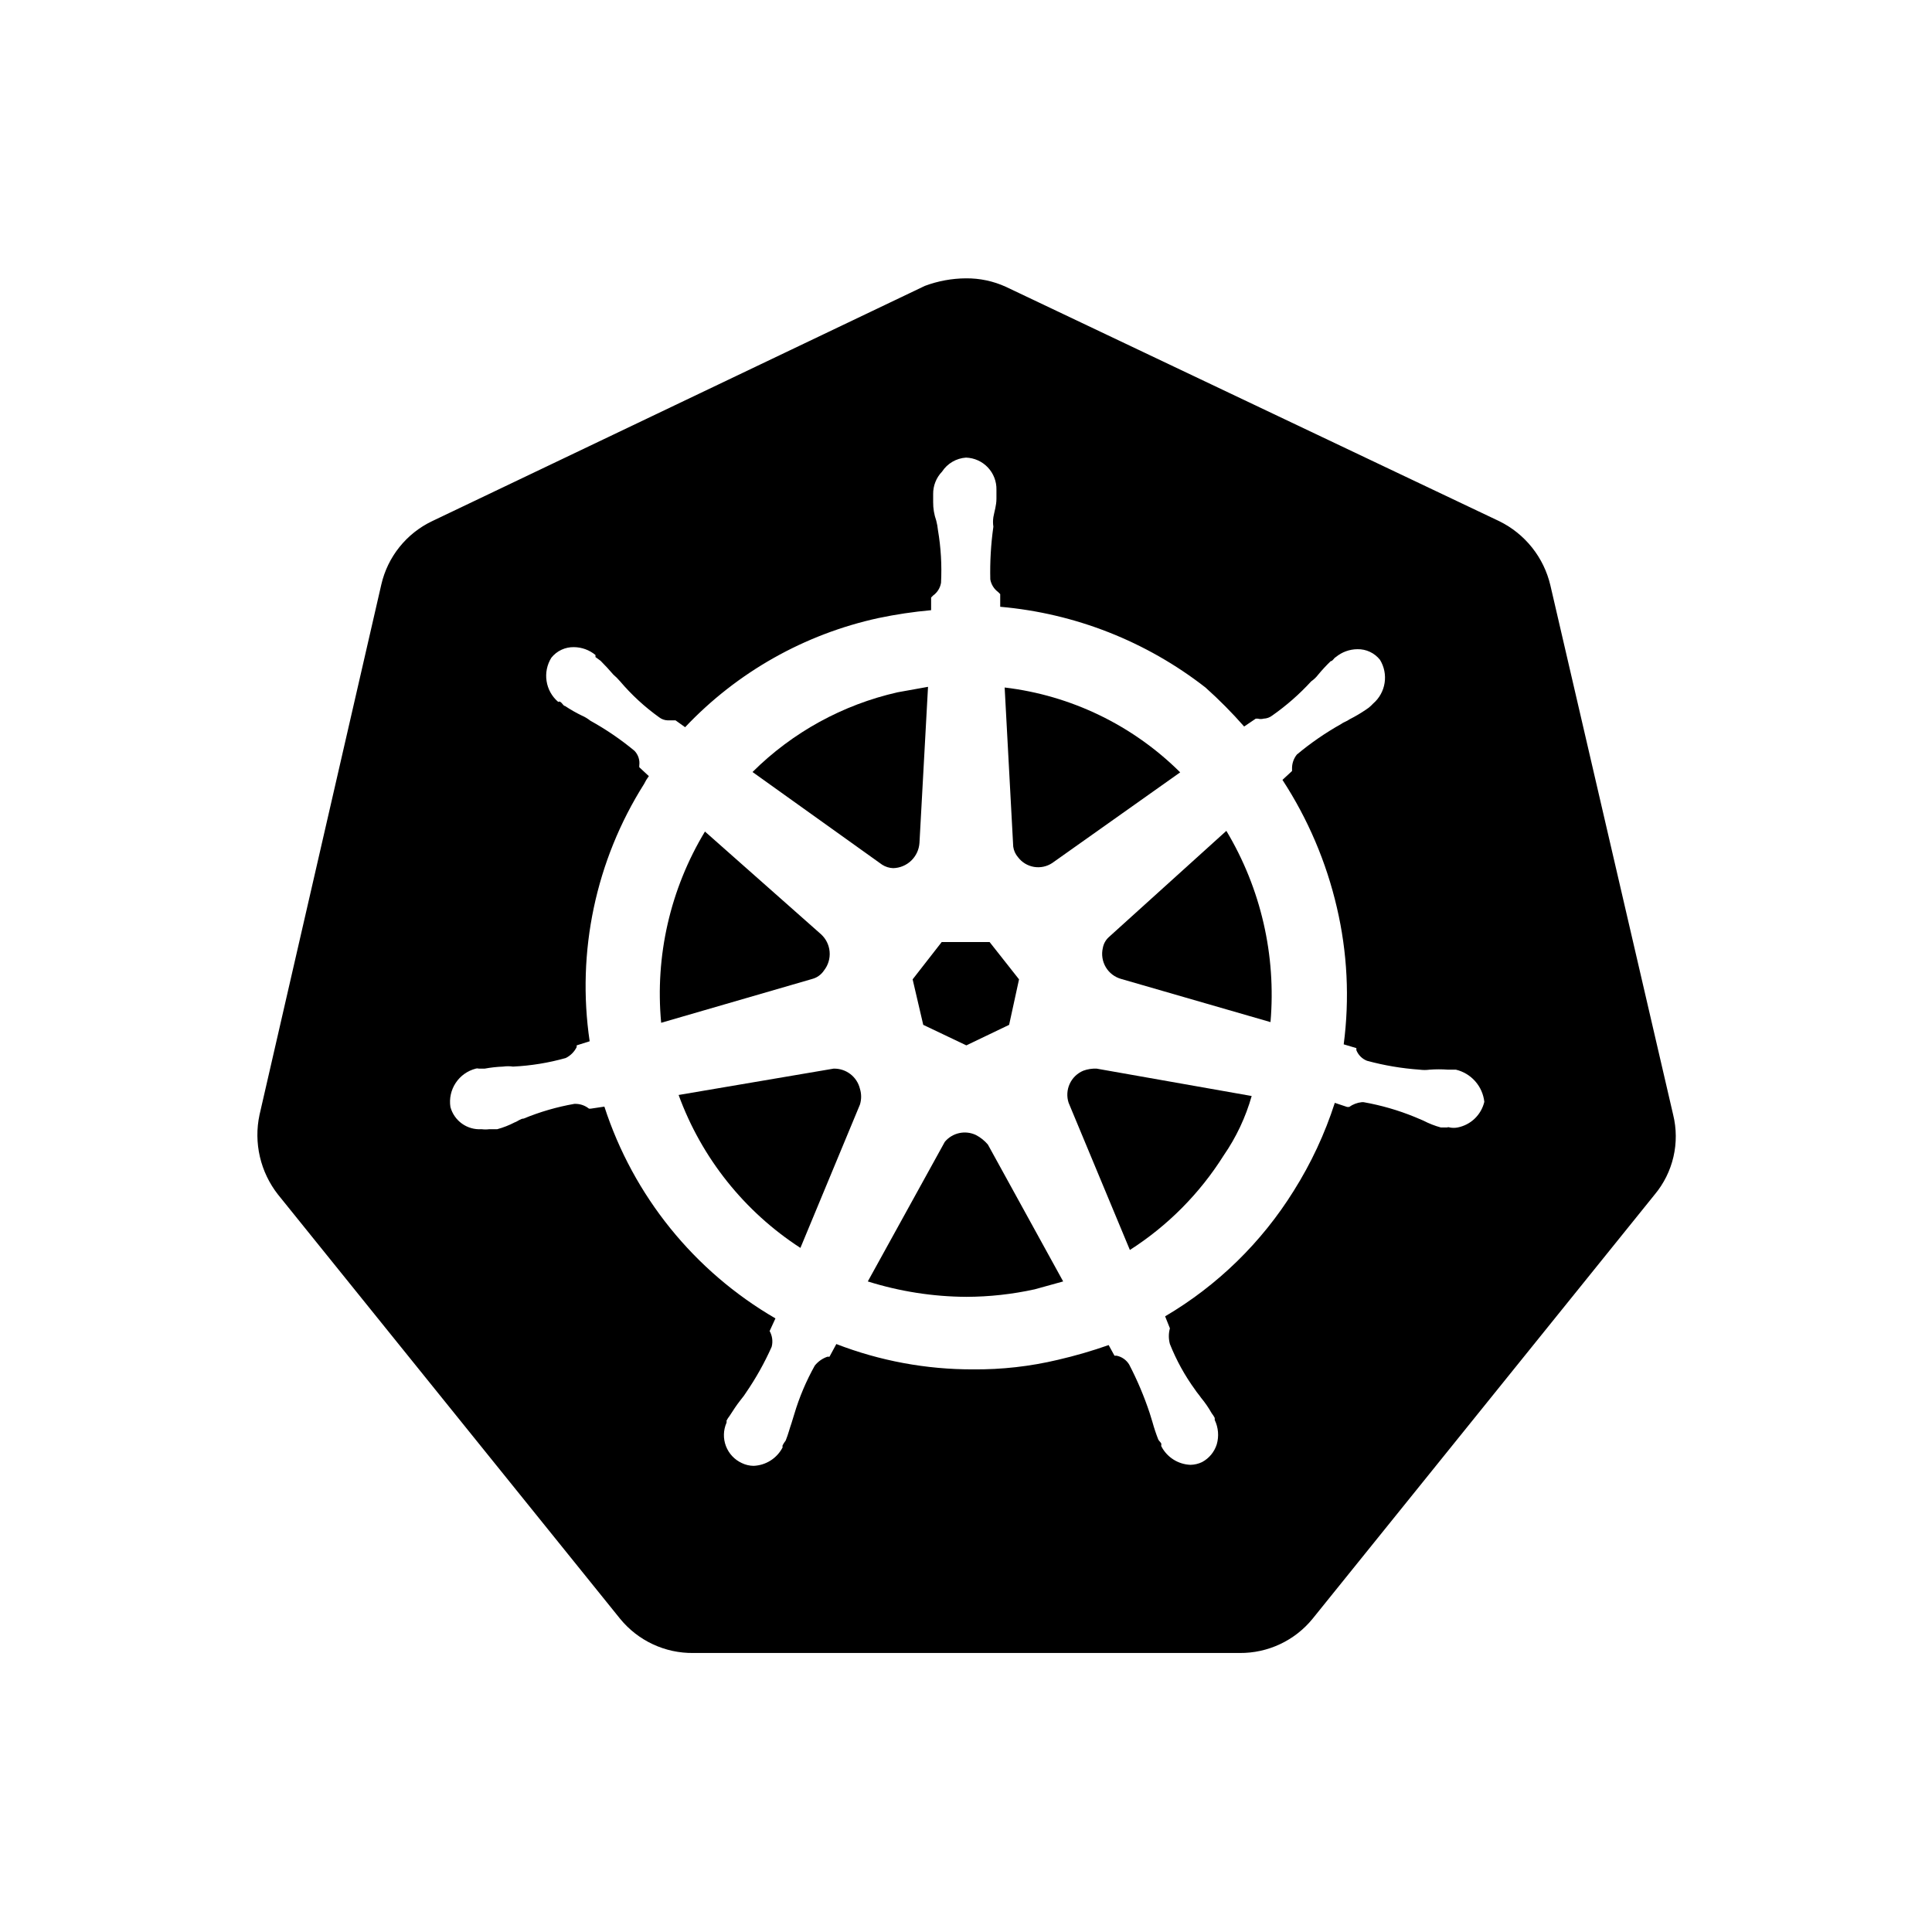 <svg width="120" height="120" viewBox="0 0 120 120" fill="none" xmlns="http://www.w3.org/2000/svg">
<path d="M55.474 53.922C55.894 53.913 56.295 53.746 56.598 53.455C56.901 53.163 57.084 52.769 57.11 52.35L57.641 42.66L55.75 43C52.341 43.771 49.218 45.487 46.74 47.951L54.794 53.71C54.998 53.84 55.232 53.913 55.474 53.922ZM51.776 66.375L42.15 68.011C43.573 71.915 46.228 75.249 49.715 77.51L53.413 68.606C53.511 68.288 53.511 67.947 53.413 67.629C53.325 67.264 53.115 66.94 52.817 66.712C52.519 66.484 52.151 66.365 51.776 66.375ZM60.616 70.497C60.293 70.344 59.927 70.302 59.577 70.379C59.227 70.456 58.912 70.647 58.683 70.922L53.901 79.592C55.882 80.215 57.945 80.537 60.021 80.549C61.451 80.545 62.875 80.388 64.271 80.081L66.035 79.592L61.36 71.092C61.153 70.848 60.901 70.645 60.616 70.497ZM63.23 53.242C63.472 53.562 63.826 53.777 64.221 53.844C64.616 53.911 65.022 53.825 65.355 53.604L73.303 47.972C70.361 45.046 66.522 43.19 62.401 42.702L62.933 52.584C62.966 52.827 63.069 53.056 63.23 53.242ZM57.344 63.655L60.021 64.93L62.678 63.655L63.294 60.829L61.466 58.512H58.491L56.685 60.829L57.344 63.655ZM51.181 60.276C51.44 59.946 51.565 59.53 51.529 59.112C51.494 58.694 51.301 58.305 50.99 58.024L43.786 51.649C41.632 55.215 40.678 59.379 41.066 63.527L50.438 60.807C50.743 60.728 51.008 60.539 51.181 60.276Z" fill="black"/>
<path d="M96.295 36.349C96.093 35.494 95.705 34.694 95.157 34.007C94.61 33.32 93.917 32.763 93.129 32.375L62.486 17.819C61.706 17.461 60.858 17.28 60 17.288C59.129 17.293 58.266 17.451 57.45 17.755L26.829 32.375C26.043 32.752 25.352 33.301 24.808 33.982C24.263 34.662 23.879 35.457 23.684 36.306L16.119 69.244C15.935 70.103 15.943 70.992 16.142 71.847C16.34 72.703 16.724 73.504 17.266 74.195L38.516 100.545C39.066 101.218 39.76 101.759 40.547 102.127C41.335 102.495 42.195 102.681 43.064 102.67H77C77.865 102.677 78.721 102.49 79.505 102.122C80.288 101.755 80.979 101.216 81.526 100.545L102.776 74.195C103.342 73.517 103.741 72.716 103.94 71.856C104.14 70.996 104.134 70.101 103.924 69.244L96.295 36.349ZM90.536 70.03C90.375 70.061 90.209 70.061 90.047 70.03C90.021 70.018 89.992 70.012 89.963 70.012C89.933 70.012 89.904 70.018 89.877 70.03H89.495C89.12 69.927 88.756 69.785 88.411 69.605L87.859 69.371C86.839 68.955 85.777 68.649 84.692 68.458H84.586C84.303 68.487 84.032 68.59 83.8 68.755C83.8 68.755 83.8 68.755 83.672 68.755L82.907 68.5C82.289 70.42 81.433 72.255 80.358 73.961C78.363 77.168 75.622 79.844 72.368 81.76L72.665 82.504C72.577 82.824 72.577 83.161 72.665 83.481C73.067 84.493 73.595 85.45 74.237 86.329C74.344 86.499 74.471 86.626 74.599 86.818C74.847 87.116 75.067 87.436 75.257 87.774C75.331 87.867 75.395 87.966 75.449 88.071C75.449 88.071 75.449 88.071 75.449 88.199C75.675 88.669 75.72 89.206 75.576 89.708C75.428 90.182 75.1 90.579 74.662 90.813C74.437 90.921 74.19 90.979 73.94 90.983C73.564 90.968 73.199 90.854 72.882 90.653C72.564 90.451 72.306 90.169 72.134 89.835C72.121 89.794 72.121 89.749 72.134 89.708C72.134 89.601 72.006 89.538 71.942 89.41C71.803 89.055 71.682 88.694 71.581 88.326L71.411 87.774C71.067 86.736 70.641 85.727 70.136 84.756C70.051 84.615 69.937 84.492 69.801 84.397C69.666 84.302 69.512 84.236 69.35 84.204C69.35 84.204 69.35 84.204 69.222 84.204L68.861 83.545C67.83 83.907 66.781 84.212 65.716 84.459C63.99 84.87 62.221 85.07 60.446 85.054C57.54 85.063 54.657 84.529 51.946 83.481L51.521 84.268H51.394C51.084 84.373 50.812 84.565 50.608 84.82C50.073 85.776 49.645 86.788 49.333 87.838L49.163 88.39C49.035 88.751 48.971 89.049 48.801 89.474C48.728 89.567 48.664 89.666 48.61 89.771C48.597 89.813 48.597 89.857 48.61 89.899C48.437 90.233 48.179 90.515 47.862 90.716C47.544 90.918 47.179 91.032 46.804 91.046C46.553 91.043 46.307 90.985 46.081 90.876C45.625 90.668 45.268 90.288 45.089 89.819C44.91 89.349 44.923 88.829 45.125 88.369C45.135 88.327 45.135 88.283 45.125 88.241C45.179 88.136 45.243 88.037 45.316 87.944C45.55 87.583 45.741 87.285 45.975 86.988C46.209 86.69 46.23 86.669 46.336 86.499C46.953 85.6 47.486 84.647 47.93 83.651C48.016 83.321 47.97 82.971 47.803 82.674L48.164 81.888C43.122 78.962 39.339 74.278 37.539 68.734L36.689 68.861H36.583C36.359 68.68 36.083 68.576 35.796 68.564H35.669C34.59 68.753 33.536 69.059 32.524 69.478C32.333 69.478 32.163 69.648 31.971 69.711C31.626 69.891 31.263 70.034 30.887 70.136H30.399C30.236 70.158 30.072 70.158 29.91 70.136C29.477 70.166 29.048 70.044 28.695 69.792C28.343 69.54 28.088 69.174 27.976 68.755C27.896 68.234 28.013 67.702 28.304 67.262C28.594 66.822 29.038 66.506 29.549 66.375C29.611 66.356 29.678 66.356 29.74 66.375H30.101C30.48 66.305 30.864 66.262 31.249 66.248C31.453 66.218 31.661 66.218 31.865 66.248C32.972 66.195 34.07 66.017 35.138 65.716C35.433 65.571 35.672 65.332 35.818 65.036C35.818 65.036 35.818 65.036 35.818 64.93L36.625 64.675C35.805 59.116 37.003 53.447 40.004 48.695C40.087 48.523 40.187 48.359 40.301 48.206L39.706 47.654V47.548C39.729 47.383 39.714 47.215 39.662 47.057C39.611 46.898 39.524 46.754 39.409 46.634C38.555 45.927 37.637 45.301 36.667 44.764C36.505 44.635 36.327 44.527 36.136 44.445C35.776 44.271 35.428 44.072 35.095 43.85C34.989 43.85 34.925 43.659 34.797 43.595C34.67 43.531 34.797 43.595 34.67 43.595C34.282 43.265 34.026 42.806 33.949 42.303C33.87 41.8 33.976 41.286 34.245 40.854C34.412 40.643 34.626 40.474 34.869 40.36C35.112 40.246 35.379 40.189 35.648 40.195C36.137 40.199 36.609 40.372 36.986 40.684C36.986 40.684 36.986 40.684 36.986 40.811L37.305 41.045C37.602 41.343 37.836 41.598 38.091 41.895C38.243 42.026 38.385 42.168 38.516 42.32C39.23 43.16 40.043 43.909 40.939 44.551C41.091 44.67 41.277 44.736 41.47 44.743H41.959L42.554 45.168C45.783 41.752 49.967 39.39 54.56 38.389C55.64 38.162 56.733 37.999 57.833 37.9V37.114L57.96 36.986C58.221 36.799 58.396 36.517 58.449 36.2C58.506 35.105 58.442 34.008 58.258 32.928C58.238 32.727 58.202 32.528 58.151 32.333C58.021 31.964 57.956 31.576 57.96 31.185V30.696C57.952 30.174 58.15 29.67 58.513 29.294C58.676 29.044 58.896 28.834 59.154 28.683C59.412 28.532 59.702 28.443 60 28.423C60.515 28.439 61.002 28.658 61.356 29.032C61.711 29.407 61.903 29.905 61.891 30.42V30.973C61.891 31.398 61.764 31.759 61.7 32.12C61.67 32.317 61.67 32.518 61.7 32.715C61.547 33.799 61.483 34.893 61.509 35.988C61.565 36.302 61.74 36.584 61.998 36.774L62.125 36.901V37.688C66.77 38.094 71.198 39.836 74.875 42.703C75.724 43.461 76.525 44.27 77.276 45.125L77.999 44.636H78.126C78.244 44.669 78.369 44.669 78.487 44.636C78.68 44.63 78.866 44.563 79.019 44.445C79.901 43.827 80.713 43.114 81.441 42.32C81.602 42.208 81.746 42.072 81.866 41.916C82.111 41.618 82.374 41.334 82.653 41.066C82.78 41.066 82.844 40.875 82.971 40.811C83.348 40.499 83.821 40.327 84.31 40.323C84.579 40.317 84.845 40.373 85.088 40.487C85.332 40.602 85.545 40.771 85.713 40.981C85.976 41.411 86.078 41.921 86 42.419C85.922 42.918 85.67 43.372 85.287 43.701C85.287 43.701 85.287 43.701 85.16 43.829C85.07 43.918 84.97 43.996 84.862 44.063C84.53 44.291 84.182 44.497 83.821 44.679C83.651 44.806 83.46 44.849 83.29 44.976C82.32 45.521 81.402 46.154 80.549 46.868C80.347 47.12 80.241 47.437 80.251 47.76V47.888L79.656 48.44C81.237 50.864 82.381 53.547 83.035 56.366C83.688 59.151 83.832 62.031 83.46 64.866L84.246 65.1V65.228C84.305 65.377 84.394 65.512 84.507 65.625C84.62 65.739 84.756 65.828 84.905 65.886C85.975 66.177 87.071 66.362 88.177 66.439C88.382 66.467 88.589 66.467 88.794 66.439C89.176 66.41 89.559 66.41 89.941 66.439C89.941 66.439 90.175 66.439 90.302 66.439H90.43C90.894 66.55 91.312 66.801 91.628 67.159C91.944 67.516 92.141 67.962 92.194 68.436C92.099 68.833 91.893 69.194 91.599 69.477C91.305 69.759 90.936 69.951 90.536 70.03Z" fill="black"/>
<path d="M67.289 66.502C66.913 66.659 66.609 66.951 66.44 67.322C66.271 67.692 66.247 68.113 66.375 68.5L70.179 77.638C72.528 76.135 74.516 74.132 76.001 71.772C76.781 70.644 77.37 69.395 77.744 68.075L68.118 66.375C67.836 66.362 67.554 66.405 67.289 66.502ZM76.171 51.606L68.861 58.215C68.673 58.39 68.546 58.621 68.5 58.874C68.403 59.282 68.468 59.712 68.682 60.073C68.896 60.434 69.243 60.697 69.648 60.807L78.913 63.485C79.272 59.336 78.313 55.178 76.171 51.606Z" fill="black"/>
</svg>

